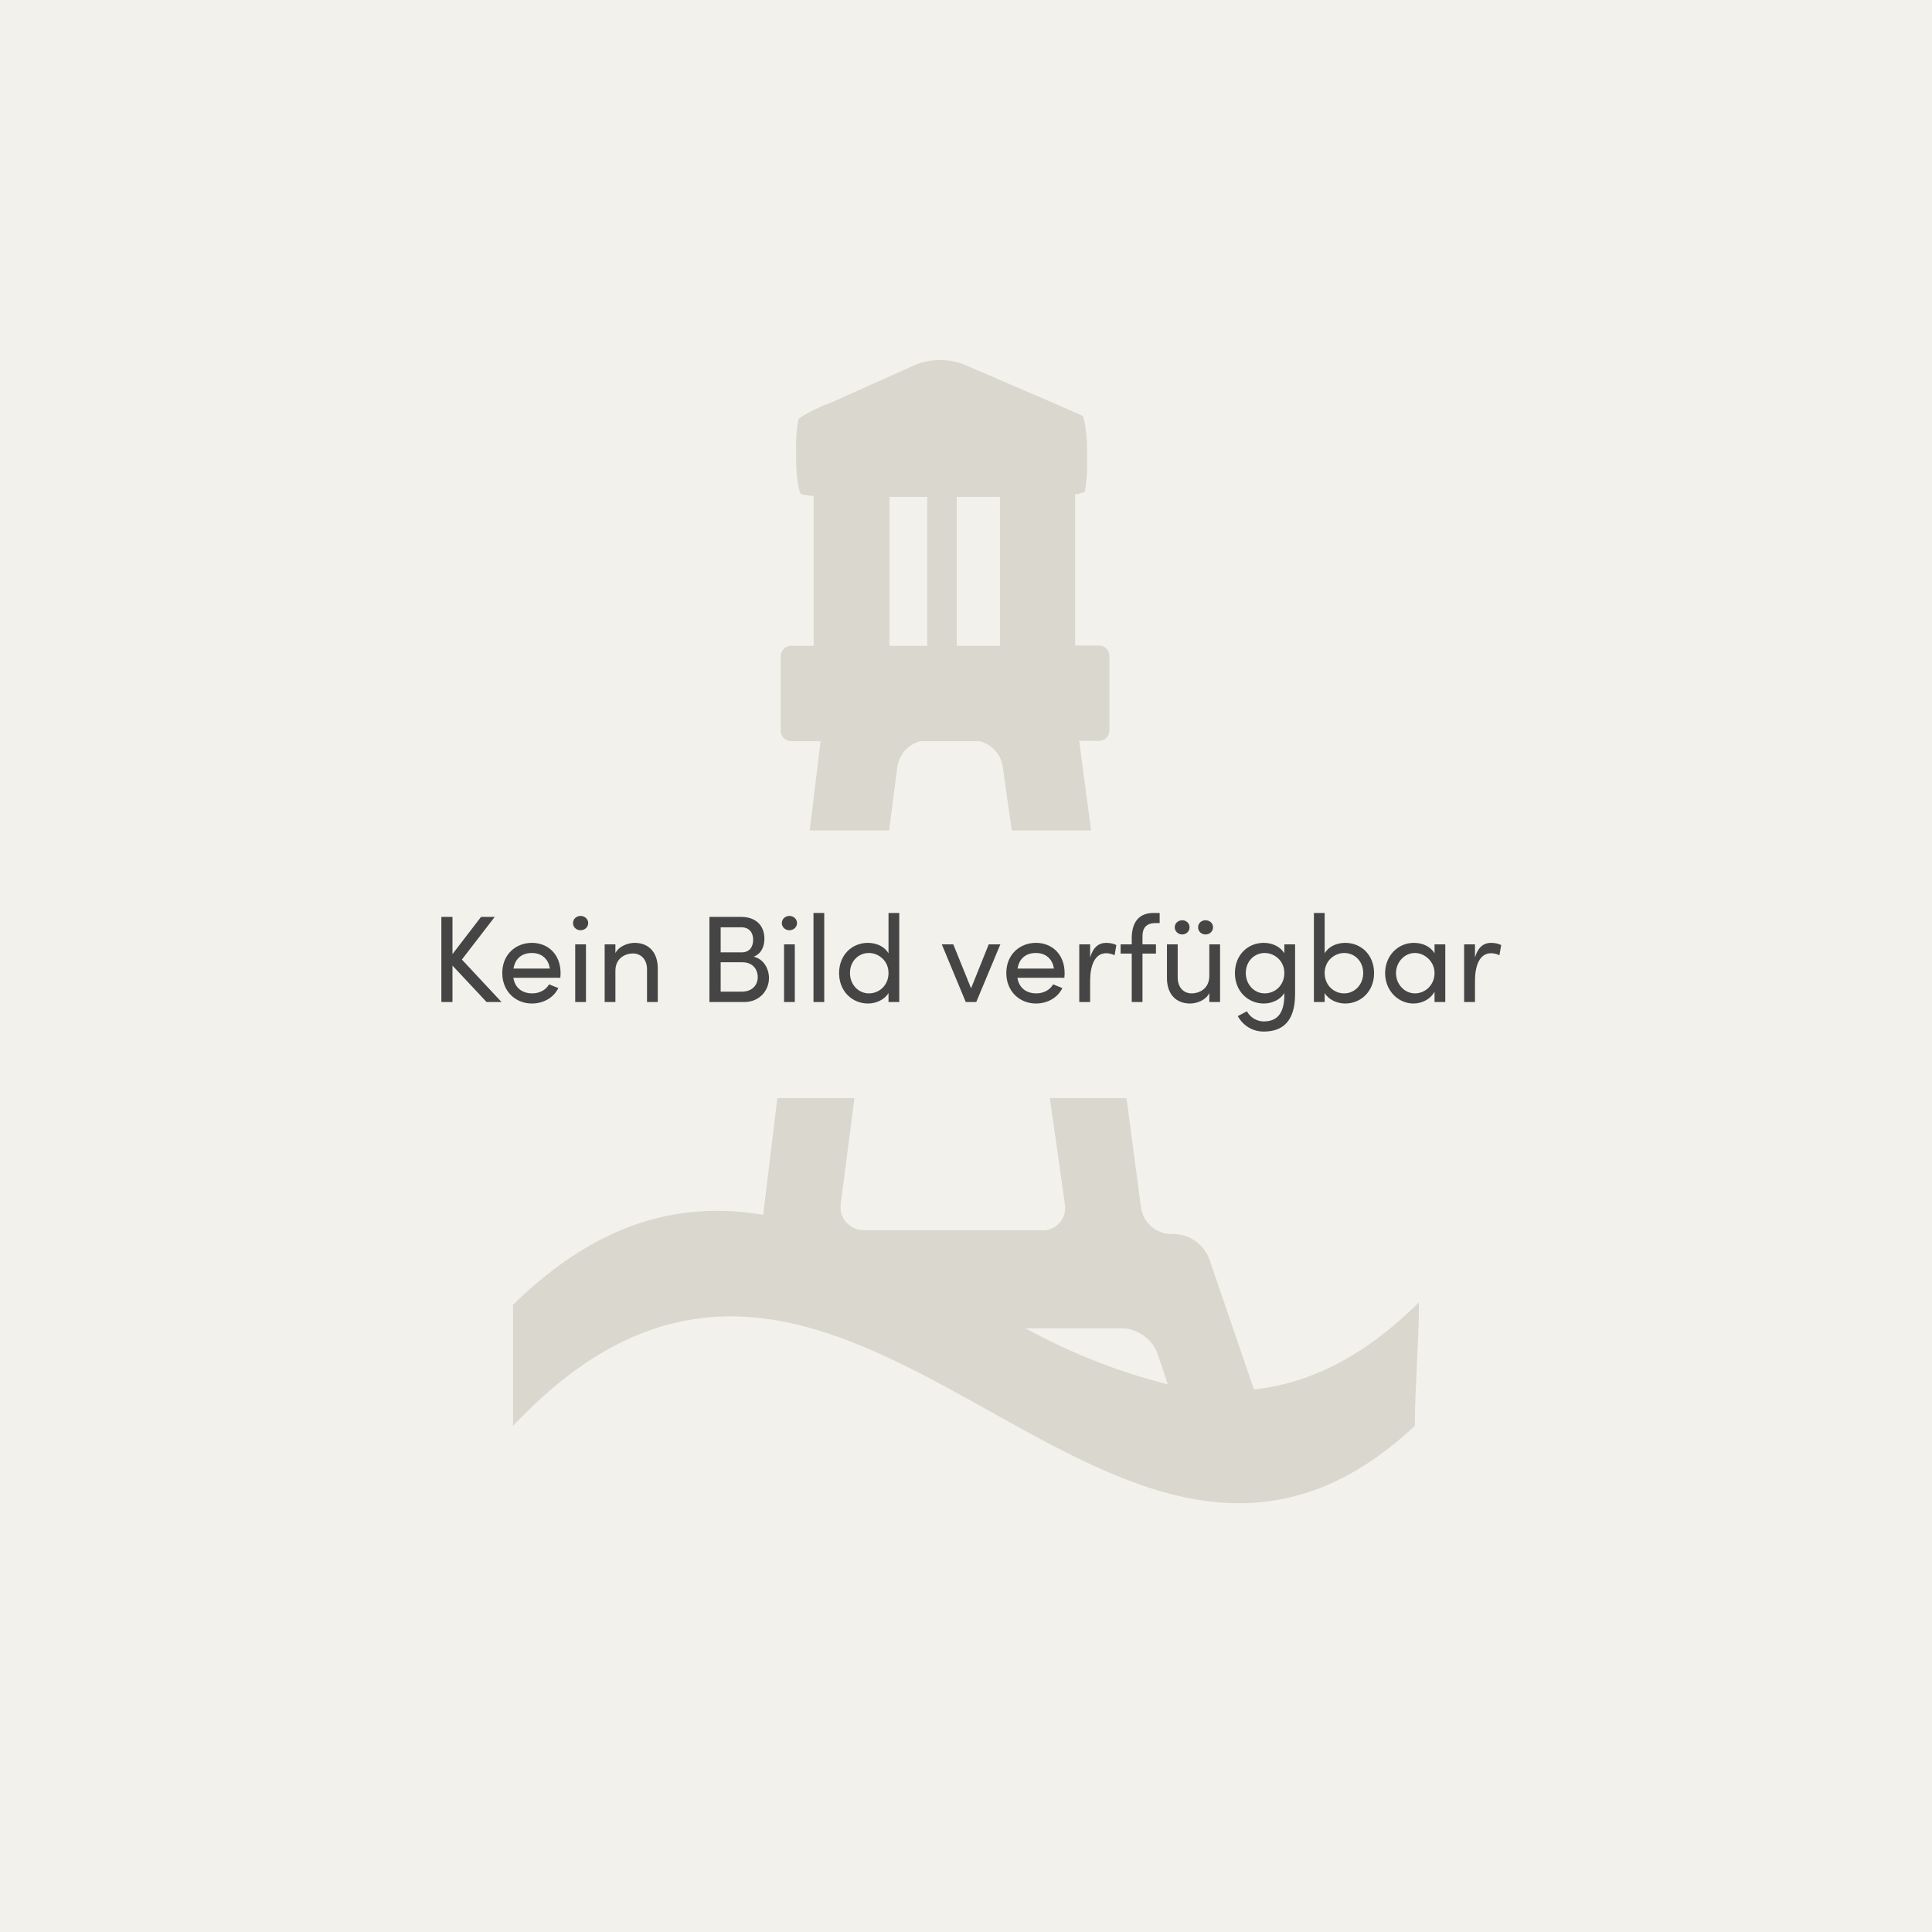 <svg width="563" height="563" viewBox="0 0 563 563" fill="none" xmlns="http://www.w3.org/2000/svg">
<rect x="0" y="0" width="563" height="563" fill="#808080" stroke="none"/>
<g clip-path="url(#clip0_1_24)">
<path d="M0 0H563V563H0V0Z" fill="#F3F1EB"/>
<path d="M365.4 404.9L352.4 366.9C351.6 364.8 350.2 363 348.4 361.7C346.6 360.4 344.5 359.7 342.3 359.6H341.1C339 359.5 337 358.8 335.4 357.3C333.8 355.9 332.8 354 332.5 351.9L314.7 217.5C314.7 217.1 314.7 216.5 314.4 215.9H320.3C321.1 215.9 321.9 215.6 322.4 215C323 214.4 323.3 213.6 323.3 212.8V191.2C323.3 190.4 323 189.6 322.4 189C321.8 188.4 321.1 188.1 320.3 188.1H313.3V144.1C314.9 143.8 316.1 143.5 316.2 143.1C316.7 140 316.9 136.9 316.8 133.8V131.2C316.8 127 316.1 121.4 315.3 121.1L306.9 117.4L280.9 106.2C276.4 104.5 271.5 104.5 267 106.2L242 117.4C238.7 118.6 235.6 120.1 232.7 122C232.1 125.1 231.9 128.2 232 131.3V133.9C232 138.1 232.7 143.7 233.5 144C234.7 144.3 235.9 144.5 237.1 144.5V188.2H230.5C229.7 188.2 228.9 188.5 228.4 189.1C227.8 189.7 227.5 190.5 227.5 191.3V212.9C227.5 213.7 227.8 214.5 228.4 215.1C229 215.7 229.7 216 230.5 216H239.1C239.1 216.6 238.9 217.2 238.9 217.8L222.4 354C199 350.1 174.9 355.4 149.5 380.2V415.5C246.8 312.3 321.9 500 412.3 415.5C412.3 404.5 413.5 390.5 413.5 379.5C397.1 395.8 381.1 403.2 365.4 404.9ZM291.4 144.8V188.2H278.8V144.8H291.4ZM259.2 144.8H270.2V188.2H259.2V144.8ZM285.6 216C287.3 216.5 288.8 217.4 290 218.7C291.2 220 291.9 221.6 292.2 223.4L310.3 350.8C310.5 351.8 310.4 352.8 310.2 353.7C309.9 354.6 309.5 355.5 308.8 356.3C308.2 357 307.4 357.6 306.5 358C305.6 358.4 304.7 358.6 303.7 358.5H251.7C250.8 358.5 249.8 358.3 248.9 357.9C248 357.5 247.3 356.9 246.6 356.2C245.9 355.5 245.5 354.6 245.2 353.7C244.9 352.8 244.9 351.8 245 350.8L261.5 223.4C261.8 221.6 262.6 220 263.7 218.7C264.9 217.4 266.4 216.5 268.1 216H285.6ZM327.4 387.1C329.6 387.2 331.6 388 333.4 389.3C335.2 390.6 336.5 392.4 337.3 394.4L340.3 403.4C325.9 399.8 312 394.3 298.9 387.1H327.4Z" fill="#DAD7CF"/>
<path d="M385.5 242H178.5V320H385.5V242Z" fill="#F3F1EB"/>
<path d="M134.592 279.616L146.148 292H141.792L131.856 281.38V292H128.616V267.196H131.856V278.032L140.172 267.196H144.168L134.592 279.616Z" fill="#454545"/>
<path d="M163.354 283.54C163.354 284.008 163.318 284.476 163.282 284.944H149.602C150.07 287.932 152.23 289.48 155.11 289.48C157.162 289.48 159.034 288.544 160.006 286.852L162.706 287.932C161.266 290.848 158.242 292.432 155.002 292.432C150.214 292.432 146.362 288.868 146.362 283.54C146.362 278.212 150.214 274.756 155.002 274.756C159.79 274.756 163.354 278.212 163.354 283.54ZM149.638 282.244H160.222C159.826 279.364 157.774 277.708 155.002 277.708C152.158 277.708 150.142 279.22 149.638 282.244Z" fill="#454545"/>
<path d="M169.171 271.084C167.983 271.084 166.975 270.184 166.975 268.996C166.975 267.808 167.983 266.908 169.171 266.908C170.395 266.908 171.403 267.808 171.403 268.996C171.403 270.184 170.395 271.084 169.171 271.084ZM170.755 292H167.623V275.188H170.755V292Z" fill="#454545"/>
<path d="M184.913 274.756C189.089 274.756 191.717 277.564 191.681 282.28V292H188.549V282.46C188.549 279.652 186.821 277.852 184.481 277.852C182.141 277.852 179.333 279.256 179.333 282.892V292H176.201V275.188H179.333V277.744C180.341 275.692 183.077 274.756 184.913 274.756Z" fill="#454545"/>
<path d="M219.621 278.788C222.537 279.436 224.085 282.316 224.085 285.016C224.085 288.58 221.385 292 216.849 292H206.733V267.196H216.057C220.161 267.196 222.753 269.644 222.753 273.532C222.753 275.692 221.961 277.888 219.621 278.788ZM219.477 273.856C219.477 271.732 218.289 270.22 216.021 270.22H210.009V277.528H216.129C218.361 277.528 219.477 275.98 219.477 273.856ZM210.009 288.976H216.165C219.225 288.976 220.809 287.032 220.809 284.728C220.809 282.496 219.369 280.408 216.345 280.408H210.009V288.976Z" fill="#454545"/>
<path d="M230.026 271.084C228.838 271.084 227.83 270.184 227.83 268.996C227.83 267.808 228.838 266.908 230.026 266.908C231.25 266.908 232.258 267.808 232.258 268.996C232.258 270.184 231.25 271.084 230.026 271.084ZM231.61 292H228.478V275.188H231.61V292Z" fill="#454545"/>
<path d="M240.188 292H237.056V266.044H240.188V292Z" fill="#454545"/>
<path d="M258.918 277.816V266.044H262.05V292H258.918V289.372C257.802 291.28 255.354 292.432 252.942 292.432C248.334 292.432 244.518 288.868 244.518 283.576C244.518 278.248 248.298 274.756 252.906 274.756C255.426 274.756 257.802 275.836 258.918 277.816ZM253.194 289.48C256.218 289.48 258.918 287.14 258.918 283.54C258.918 279.904 255.966 277.708 253.194 277.708C250.134 277.708 247.686 280.156 247.686 283.54C247.686 286.888 250.134 289.48 253.194 289.48Z" fill="#454545"/>
<path d="M282.978 288.004L288.126 275.188H291.51L284.49 292H281.43L274.446 275.188H277.794L282.978 288.004Z" fill="#454545"/>
<path d="M310.237 283.54C310.237 284.008 310.201 284.476 310.165 284.944H296.485C296.953 287.932 299.113 289.48 301.993 289.48C304.045 289.48 305.917 288.544 306.889 286.852L309.589 287.932C308.149 290.848 305.125 292.432 301.885 292.432C297.097 292.432 293.245 288.868 293.245 283.54C293.245 278.212 297.097 274.756 301.885 274.756C306.673 274.756 310.237 278.212 310.237 283.54ZM296.521 282.244H307.105C306.709 279.364 304.657 277.708 301.885 277.708C299.041 277.708 297.025 279.22 296.521 282.244Z" fill="#454545"/>
<path d="M322.39 274.756C323.578 274.756 324.802 275.08 325.306 275.404L324.802 278.356C323.902 277.924 323.002 277.78 322.354 277.78C319.006 277.78 317.674 281.416 317.674 285.844V292H314.506V275.188H317.674V279.004C318.538 276.052 320.158 274.756 322.39 274.756Z" fill="#454545"/>
<path d="M337.931 268.996H336.671C333.683 268.996 332.891 270.832 332.927 273.028V275.188H336.851V277.888H332.927V292H329.795V277.888H326.555V275.188H329.795V273.46C329.795 269.068 331.631 266.044 336.131 266.044H337.931V268.996Z" fill="#454545"/>
<path d="M344.523 272.308C343.335 272.308 342.327 271.408 342.327 270.22C342.327 269.032 343.335 268.168 344.523 268.168C345.675 268.168 346.647 269.032 346.647 270.22C346.647 271.408 345.675 272.308 344.523 272.308ZM351.291 272.308C350.103 272.308 349.131 271.408 349.131 270.22C349.131 269.032 350.103 268.168 351.291 268.168C352.515 268.168 353.487 269.032 353.487 270.22C353.487 271.408 352.515 272.308 351.291 272.308ZM352.407 284.44V275.188H355.539V292H352.407V289.372C351.399 291.496 348.699 292.432 346.827 292.432C342.615 292.432 340.023 289.624 340.059 284.908V275.188H343.191V284.836C343.191 287.68 344.883 289.48 347.223 289.48C349.563 289.48 352.371 288.076 352.407 284.44Z" fill="#454545"/>
<path d="M374.266 277.816V275.188H377.398V289.66C377.398 297.616 373.798 300.604 368.254 300.604C365.194 300.604 362.35 299.056 360.694 296.104L363.358 294.7C364.402 296.608 366.382 297.652 368.254 297.652C371.962 297.652 374.266 295.564 374.266 289.876V289.372C373.15 291.28 370.702 292.432 368.29 292.432C363.682 292.432 359.866 288.868 359.866 283.576C359.866 278.248 363.646 274.756 368.254 274.756C370.774 274.756 373.15 275.872 374.266 277.816ZM368.542 289.48C371.566 289.48 374.266 287.14 374.266 283.54C374.266 279.904 371.314 277.708 368.542 277.708C365.482 277.708 363.034 280.156 363.034 283.54C363.034 286.888 365.482 289.48 368.542 289.48Z" fill="#454545"/>
<path d="M392.028 274.756C396.636 274.756 400.416 278.248 400.416 283.576C400.416 288.868 396.6 292.432 391.992 292.432C389.58 292.432 387.132 291.28 386.016 289.372V292H382.884V266.044H386.016V277.816C387.132 275.836 389.508 274.756 392.028 274.756ZM391.704 289.48C394.8 289.48 397.248 286.888 397.248 283.54C397.248 280.156 394.8 277.708 391.704 277.708C388.968 277.708 386.016 279.904 386.016 283.54C386.016 287.14 388.716 289.48 391.704 289.48Z" fill="#454545"/>
<path d="M418.035 277.816V275.188H421.167V292H418.035V289.012C416.919 291.028 414.579 292.432 411.879 292.432C407.487 292.432 403.635 288.724 403.635 283.576C403.635 278.608 407.271 274.756 412.023 274.756C414.543 274.756 416.919 275.836 418.035 277.816ZM412.347 289.48C415.335 289.48 418.035 286.996 418.035 283.576C418.035 280.12 415.119 277.708 412.311 277.708C409.251 277.708 406.803 280.408 406.803 283.576C406.803 286.78 409.251 289.48 412.347 289.48Z" fill="#454545"/>
<path d="M434.538 274.756C435.726 274.756 436.95 275.08 437.454 275.404L436.95 278.356C436.05 277.924 435.15 277.78 434.502 277.78C431.154 277.78 429.822 281.416 429.822 285.844V292H426.654V275.188H429.822V279.004C430.686 276.052 432.306 274.756 434.538 274.756Z" fill="#454545"/>
</g>
<defs>
<clipPath id="clip0_1_24">
<rect width="563" height="563" fill="white"/>
</clipPath>
</defs>
</svg>

